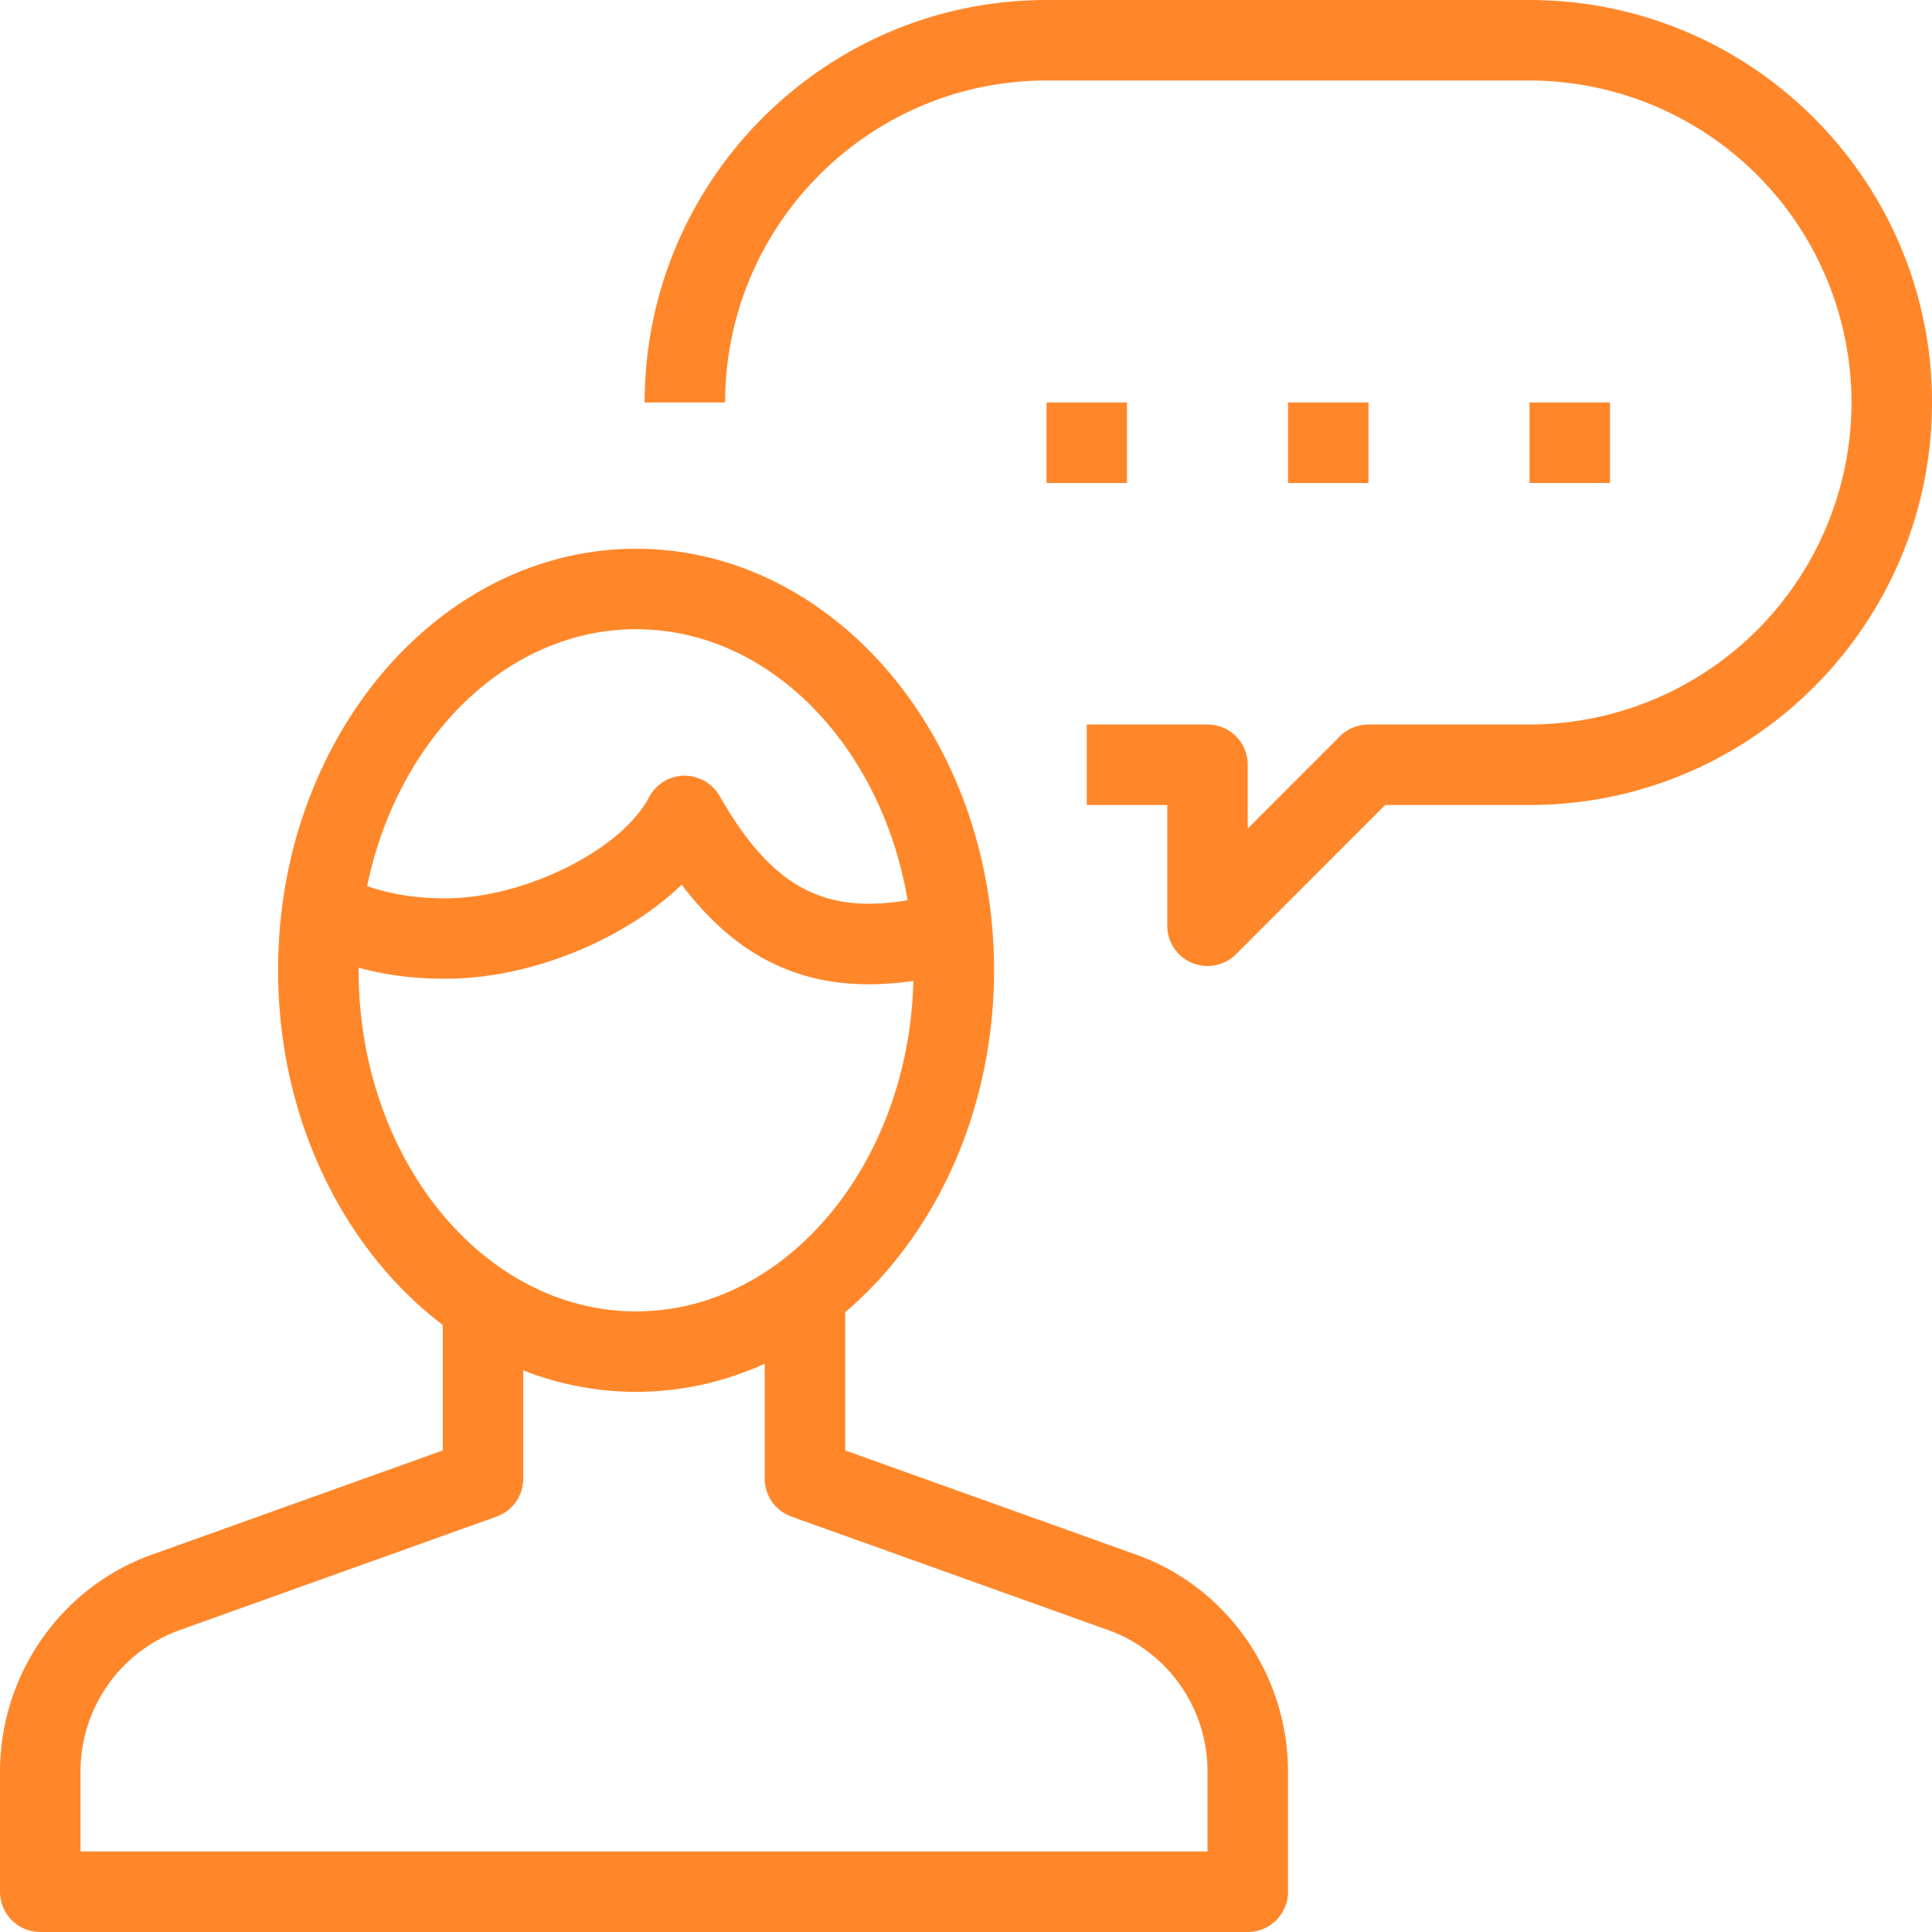 <svg xmlns="http://www.w3.org/2000/svg" width="40" height="40" viewBox="0 0 40 40">
    <g fill="#FF872A" fill-rule="evenodd">
        <path d="M25 20a.833.833 0 0 1-.833-.833v-2.5H22.5V15H25c.46 0 .833.373.833.833v1.322l1.91-1.912a.84.84 0 0 1 .59-.243h3.334a6.673 6.673 0 0 0 6.666-6.667 6.673 6.673 0 0 0-6.666-6.666h-10c-3.669 0-6.654 2.99-6.654 6.666h-1.666c0-4.595 3.731-8.333 8.32-8.333h10C36.262 0 40 3.738 40 8.333c0 4.595-3.738 8.334-8.333 8.334h-2.989l-3.088 3.09A.84.84 0 0 1 25 20M25.833 40h-25A.834.834 0 0 1 0 39.167v-2.48c0-2.022 1.267-3.832 3.152-4.502l6.015-2.155v-3.05h1.666v3.635a.834.834 0 0 1-.553.785l-6.568 2.353a3.11 3.11 0 0 0-2.045 2.934v1.646H25v-1.646a3.11 3.11 0 0 0-2.045-2.934L16.387 31.4a.834.834 0 0 1-.554-.785v-3.87H17.5v3.285l6.017 2.155c1.883.67 3.15 2.48 3.15 4.502v2.48c0 .46-.374.833-.834.833"/>
        <path d="M13.169 13.027c-3.168 0-5.745 3.167-5.745 7.059 0 3.895 2.577 7.065 5.745 7.065s5.745-3.17 5.745-7.065c0-3.892-2.577-7.059-5.745-7.059m0 15.79c-4.087 0-7.412-3.916-7.412-8.731 0-4.81 3.325-8.725 7.412-8.725s7.412 3.915 7.412 8.725c0 4.815-3.325 8.731-7.412 8.731"/>
        <path d="M17.981 20.378c-1.567 0-2.81-.664-3.867-2.062-1.178 1.135-3.118 1.948-4.891 1.948-1.12 0-2.059-.22-2.955-.69L7.04 18.1c.648.34 1.342.499 2.182.499 1.635 0 3.643-.999 4.215-2.092a.837.837 0 0 1 .723-.448.843.843 0 0 1 .738.42c1.094 1.911 2.189 2.488 4.034 2.133.171-.032.323-.042.475-.048l.203-.015.207 1.655c-.117.013-.224.02-.33.025-.079.003-.155.005-.242.021a6.606 6.606 0 0 1-1.265.129M31.667 10h1.666V8.333h-1.666zM26.667 10h1.666V8.333h-1.666zM21.667 10h1.666V8.333h-1.666z"/>
    </g>
</svg>

